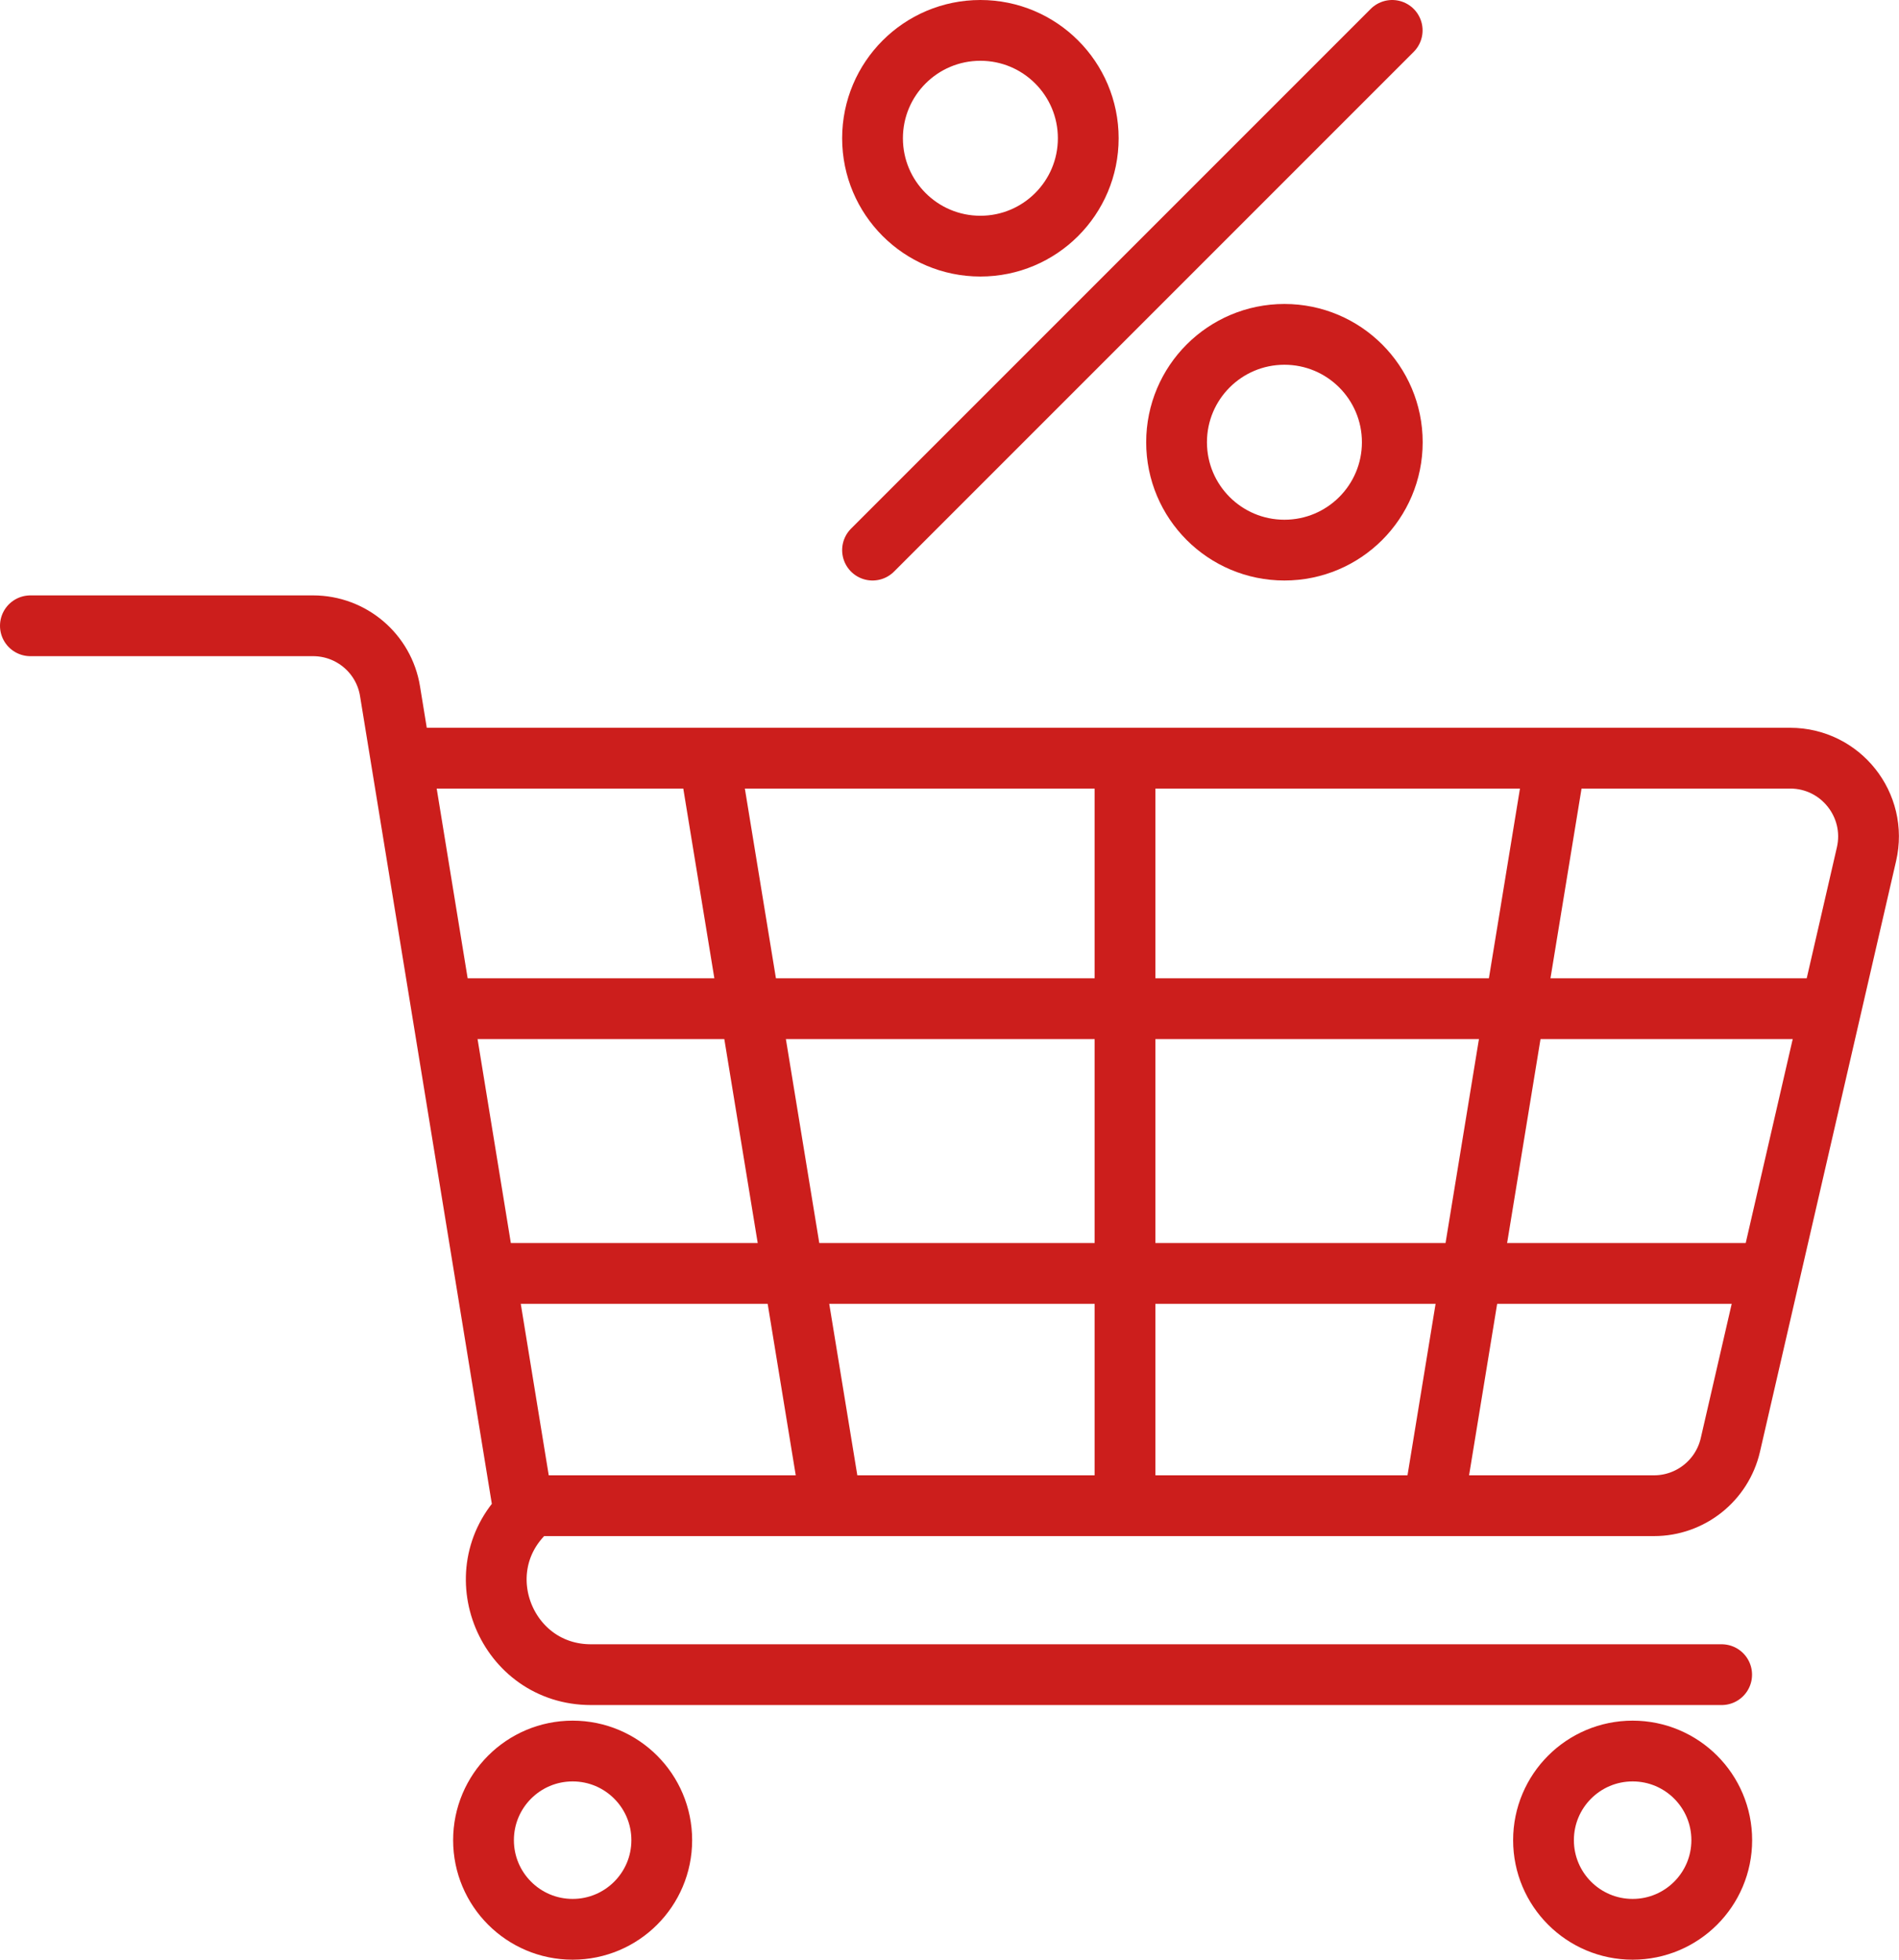 <?xml version="1.0" encoding="UTF-8"?><svg id="Ebene_2" xmlns="http://www.w3.org/2000/svg" viewBox="0 0 187.5 193.47"><defs><style>.cls-1{fill:none;stroke:#cc1e1c;stroke-linecap:round;stroke-linejoin:round;stroke-width:6px;}</style></defs><g id="Ebene_1-2"><path class="cls-1" d="m3,61.78h27.91c3.78,0,7,2.74,7.6,6.46l13.24,81.14h0c-5.88,5.88-1.72,15.95,6.6,15.95h111.64"/><path class="cls-1" d="m39.66,74.85h137.09c4.98,0,8.66,4.63,7.54,9.48l-13.44,58.32c-.81,3.51-3.94,6-7.54,6H52.6"/><circle class="cls-1" cx="56.54" cy="181.67" r="8.8"/><circle class="cls-1" cx="161.2" cy="181.67" r="8.8"/><line class="cls-1" x1="111.08" y1="75.15" x2="111.08" y2="148.16"/><line class="cls-1" x1="70.1" y1="75.38" x2="82.02" y2="148.16"/><line class="cls-1" x1="153.52" y1="75.38" x2="141.6" y2="148.16"/><line class="cls-1" x1="44.5" y1="99.58" x2="180.15" y2="99.58"/><line class="cls-1" x1="49.37" y1="125.72" x2="174.28" y2="125.72"/><line class="cls-1" x1="137.46" y1="3" x2="86.15" y2="54.31"/><circle class="cls-1" cx="96.8" cy="13.65" r="10.65"/><circle class="cls-1" cx="126.82" cy="43.66" r="10.65"/></g></svg>